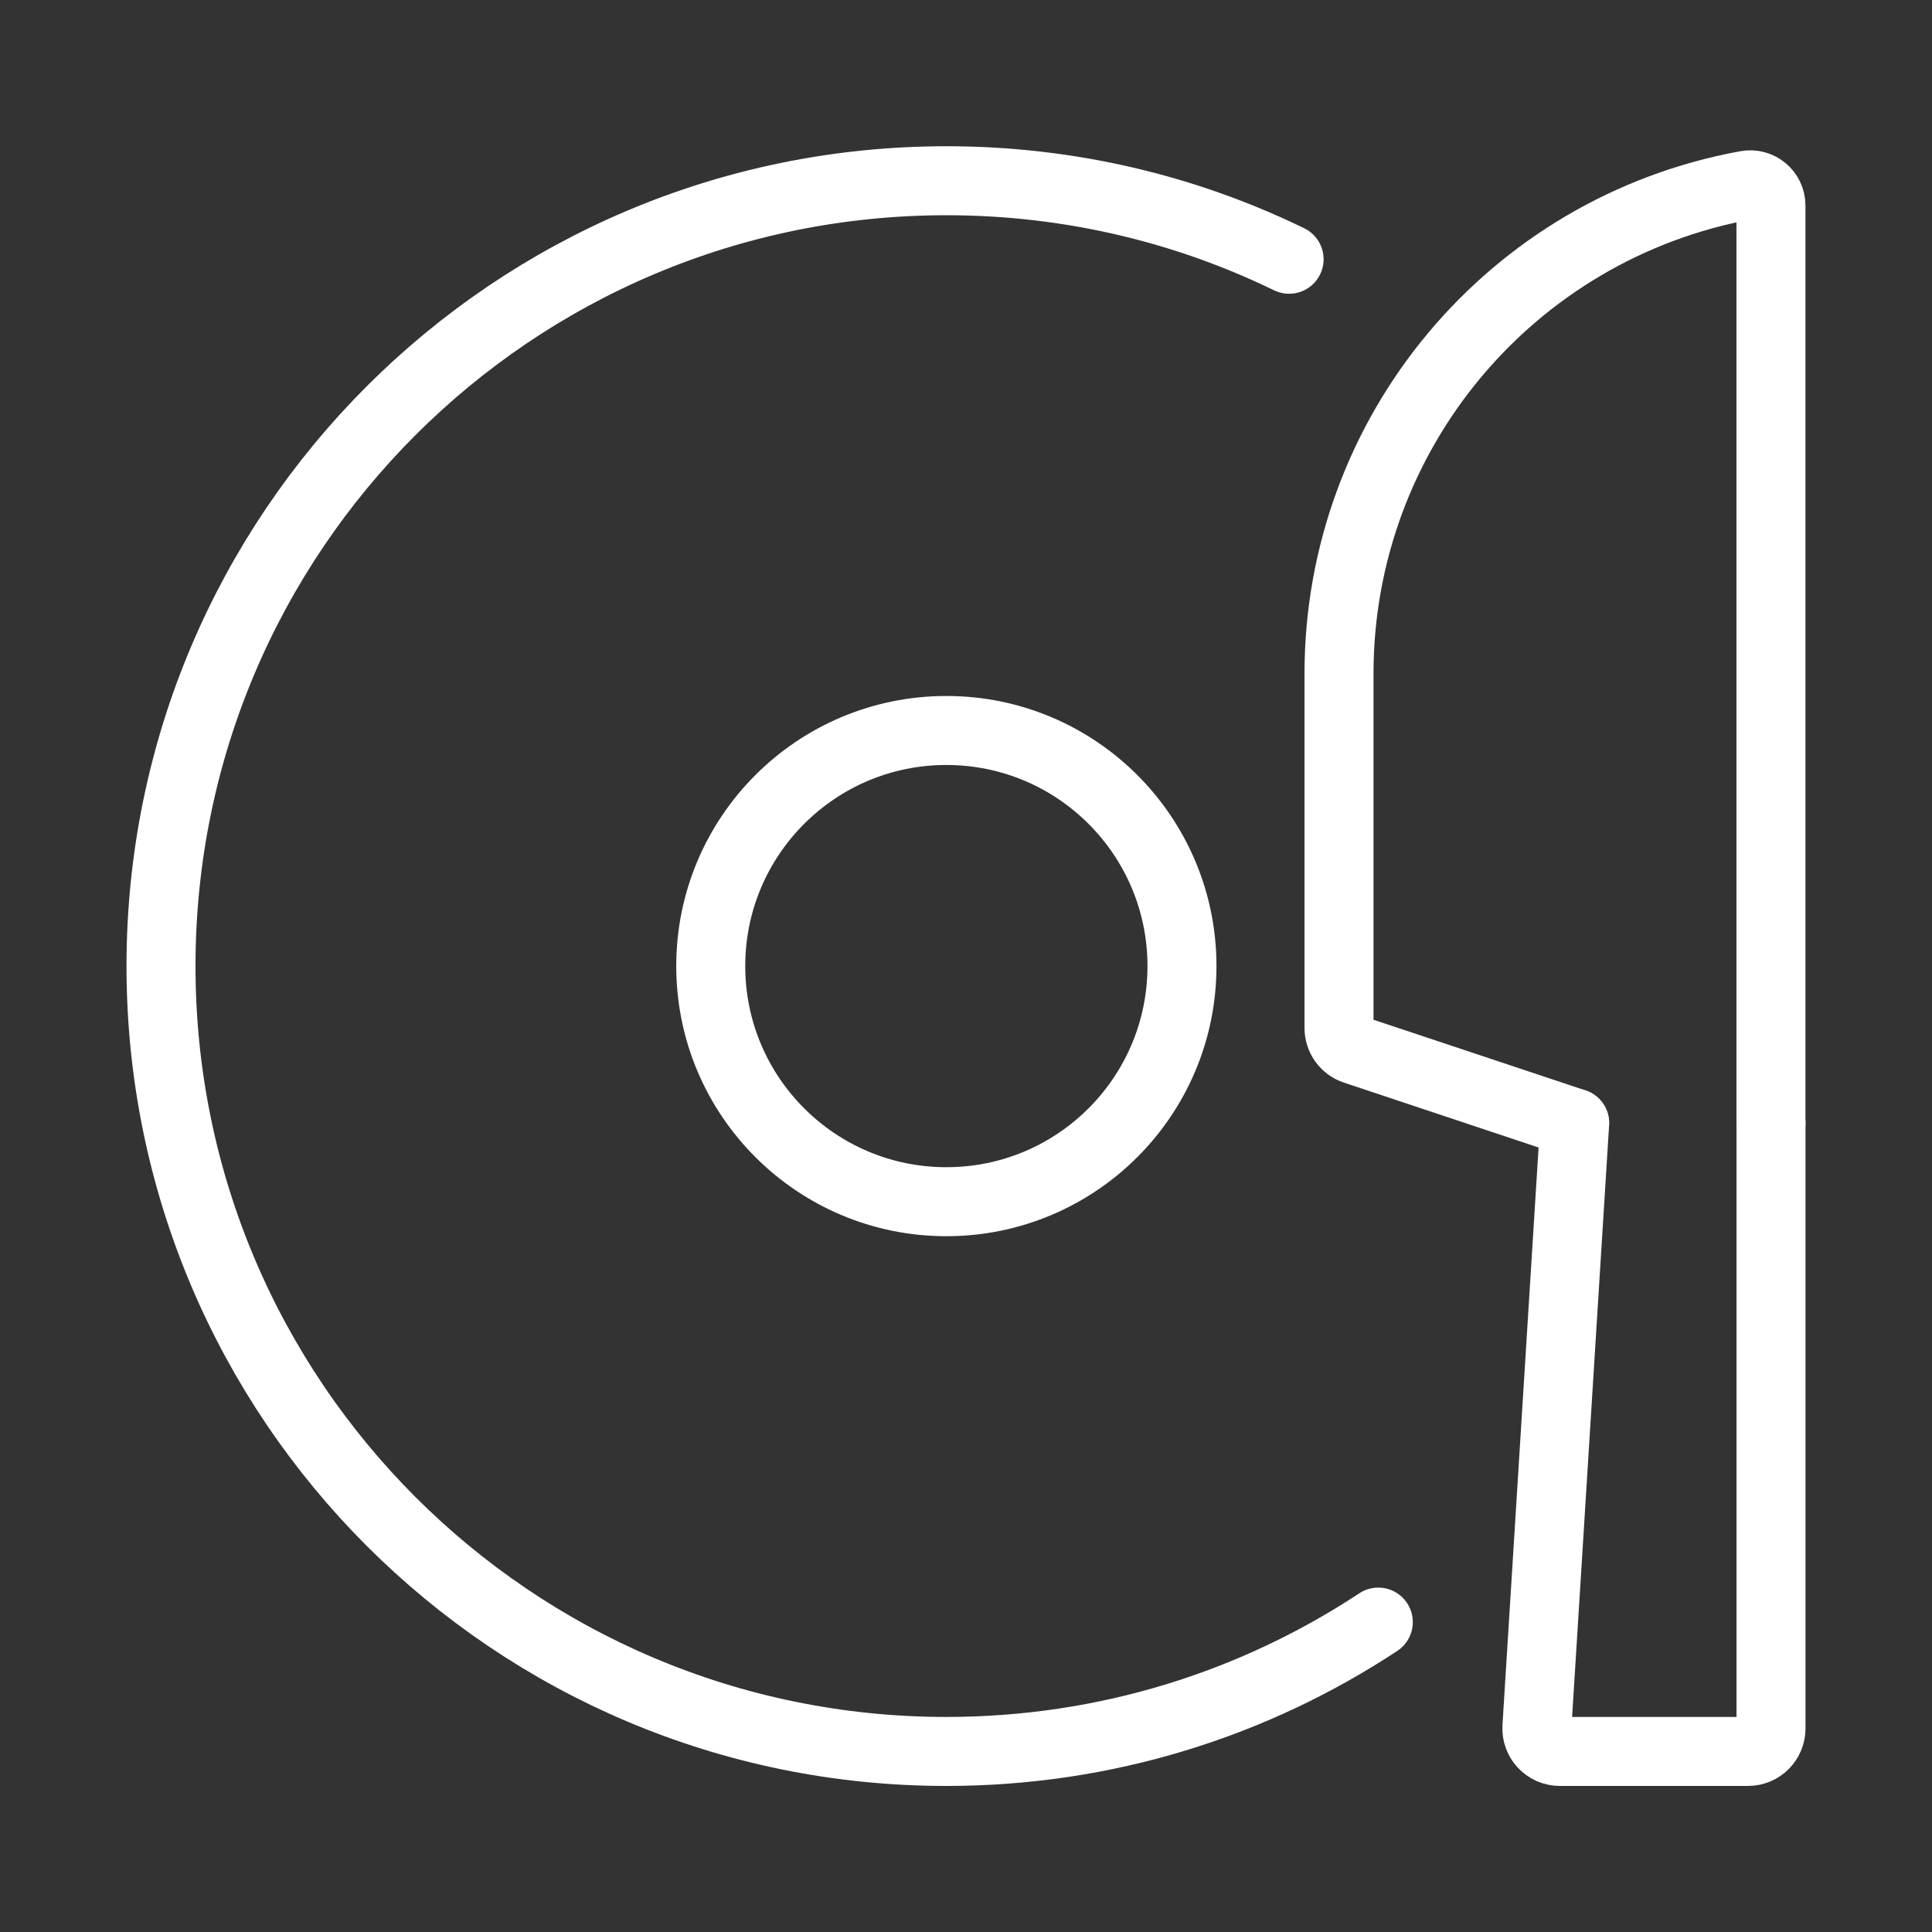 <?xml version="1.0" encoding="UTF-8"?> <svg xmlns="http://www.w3.org/2000/svg" width="42" height="42" viewBox="0 0 42 42" fill="none"><rect x="0" y="0" width="42" height="42" fill="#333333" stroke="none"/> <path d="M28.024 5.636C25.773 4.542 23.244 3.929 20.573 3.929C11.144 3.929 3.5 11.573 3.5 21.002C3.5 30.431 11.144 38.075 20.573 38.075C24.042 38.075 27.269 37.041 29.963 35.263" stroke="white" stroke-width="1.5" stroke-linecap="round"></path> <path d="M25.695 21.002C25.695 18.173 23.402 15.88 20.573 15.88C17.744 15.88 15.451 18.173 15.451 21.002C15.451 23.831 17.744 26.124 20.573 26.124C23.402 26.124 25.695 23.831 25.695 21.002Z" stroke="white" stroke-width="1.5"></path> <path d="M38.499 24.416V10.758V4.467C38.499 4.187 38.245 3.975 37.969 4.025V4.025C32.839 4.958 29.109 9.427 29.109 14.642V22.349C29.109 22.564 29.247 22.755 29.451 22.823L34.231 24.416" stroke="white" stroke-width="1.5" stroke-linecap="round"></path> <path d="M34.232 24.416L33.411 37.544C33.393 37.832 33.622 38.075 33.91 38.075H38C38.276 38.075 38.5 37.851 38.5 37.575V28.969V24.416" stroke="white" stroke-width="1.5" stroke-linecap="round"></path> </svg> 